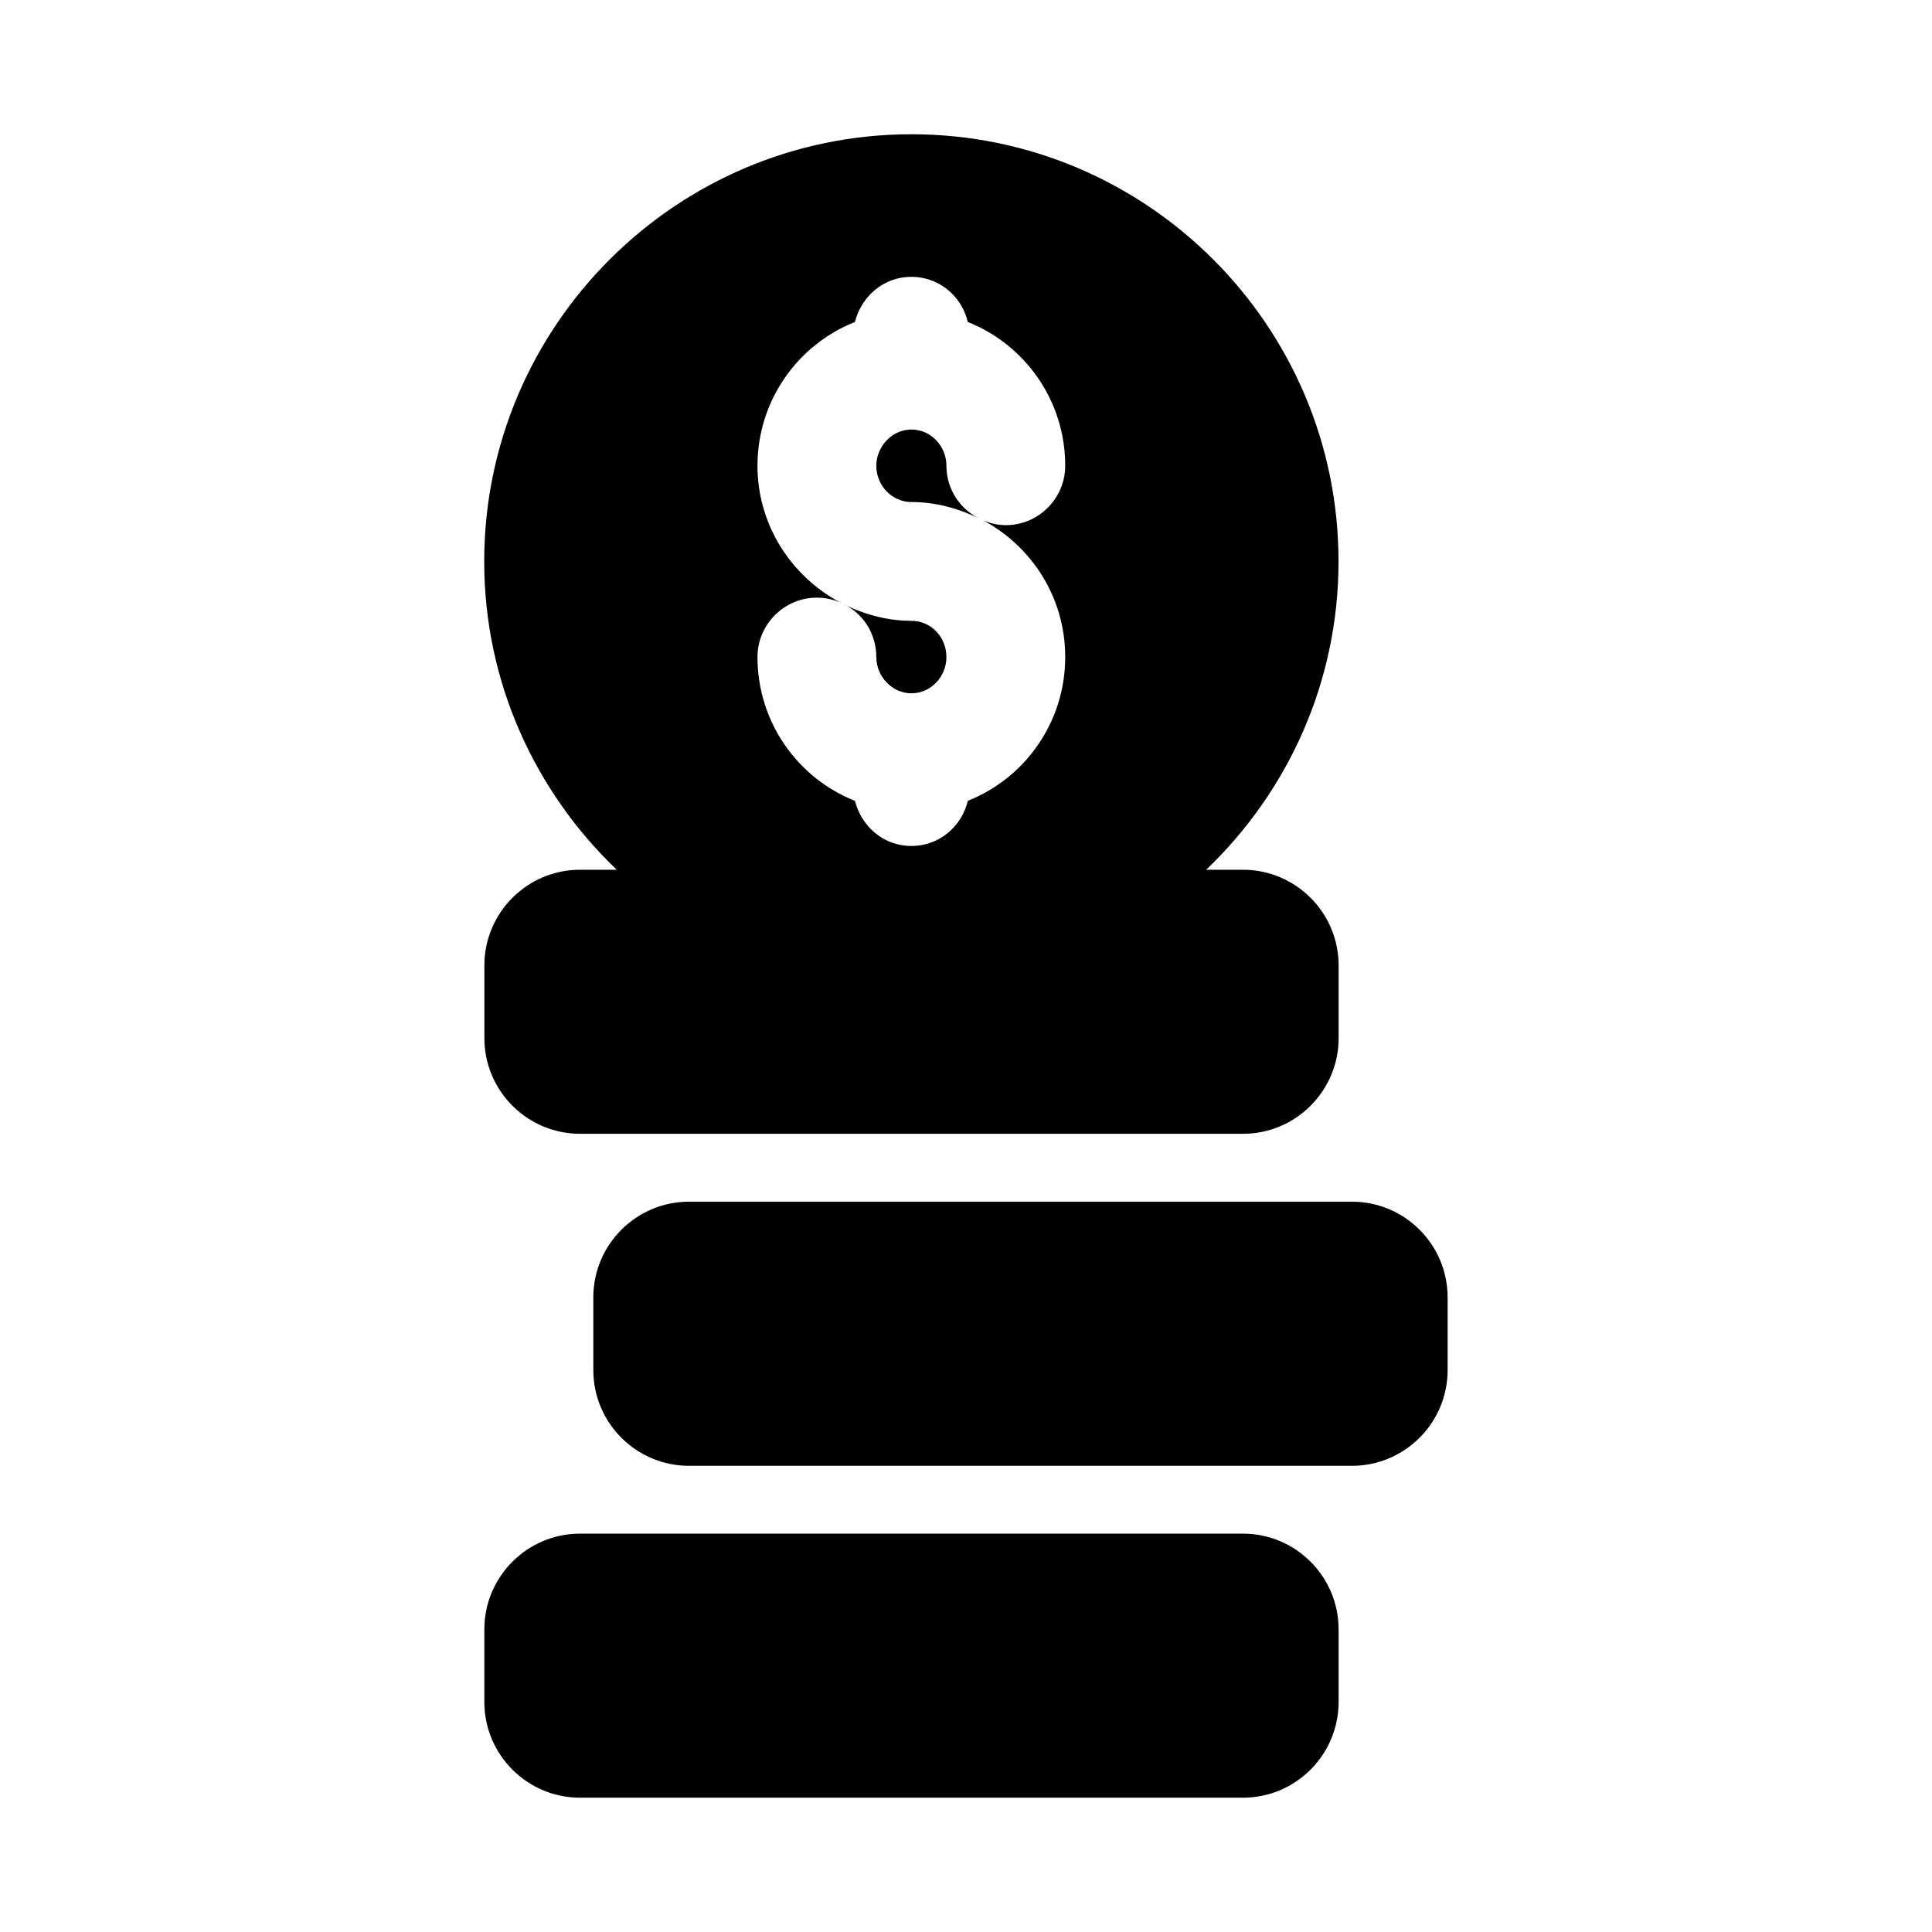 <?xml version="1.0" encoding="UTF-8"?>
<!-- Uploaded to: ICON Repo, www.iconrepo.com, Generator: ICON Repo Mixer Tools -->
<svg fill="#000000" width="800px" height="800px" version="1.1" viewBox="144 144 512 512" xmlns="http://www.w3.org/2000/svg">
 <g>
  <path d="m376.23 318.13c0 5.195 4.25 9.605 9.289 9.605 5.195 0 9.289-4.41 9.289-9.605 0-5.352-4.094-9.605-9.289-9.605-6.769 0-13.066-1.891-18.578-4.723 5.508 2.363 9.289 7.875 9.289 14.328z"/>
  <path d="m385.52 277.04c6.769 0 13.066 1.891 18.734 4.723-5.512-2.363-9.445-7.871-9.445-14.328 0-5.195-4.094-9.605-9.289-9.605-5.039 0-9.289 4.41-9.289 9.605 0 5.352 4.25 9.605 9.289 9.605z"/>
  <path d="m307.44 374.49h-9.711c-13.996 0-25.363 11.383-25.363 25.363v19.254c0 13.996 11.383 25.363 25.363 25.363h175.66c13.996 0 25.363-11.383 25.363-25.363v-19.254c0-13.996-11.383-25.363-25.363-25.363h-9.73c21.57-20.641 35.062-49.609 35.062-81.711 0-62.348-50.695-113.2-113.2-113.2-62.348 0-113.2 50.852-113.2 113.2-0.004 32.102 13.539 61.07 35.121 81.711zm37.301-107.06c0-17.32 10.707-32.117 25.82-38.102 1.73-6.769 7.559-11.965 14.957-11.965s13.383 5.195 14.957 11.965c15.113 5.984 25.82 20.781 25.82 38.102 0 8.66-7.086 15.742-15.742 15.742-2.047 0-4.094-0.473-5.984-1.258 12.91 6.926 21.727 20.469 21.727 36.211 0 17.32-10.707 32.117-25.82 38.102-1.574 6.769-7.559 11.965-14.957 11.965s-13.227-5.195-14.957-11.965c-15.113-5.984-25.82-20.781-25.82-38.102 0-8.66 7.086-15.742 15.742-15.742 2.203 0 4.25 0.473 6.141 1.258-12.91-6.926-21.883-20.469-21.883-36.211z"/>
  <path d="m502.27 462.46h-175.67c-13.996 0-25.363 11.383-25.363 25.363v19.27c0 13.996 11.383 25.363 25.363 25.363h175.67c13.996 0 25.363-11.383 25.363-25.363v-19.27c0-13.996-11.367-25.363-25.363-25.363z"/>
  <path d="m473.38 550.43h-175.66c-13.996 0-25.363 11.383-25.363 25.363v19.254c0 13.98 11.367 25.363 25.363 25.363h175.66c13.996 0 25.363-11.383 25.363-25.363v-19.254c0-13.996-11.367-25.363-25.363-25.363z"/>
 </g>
</svg>